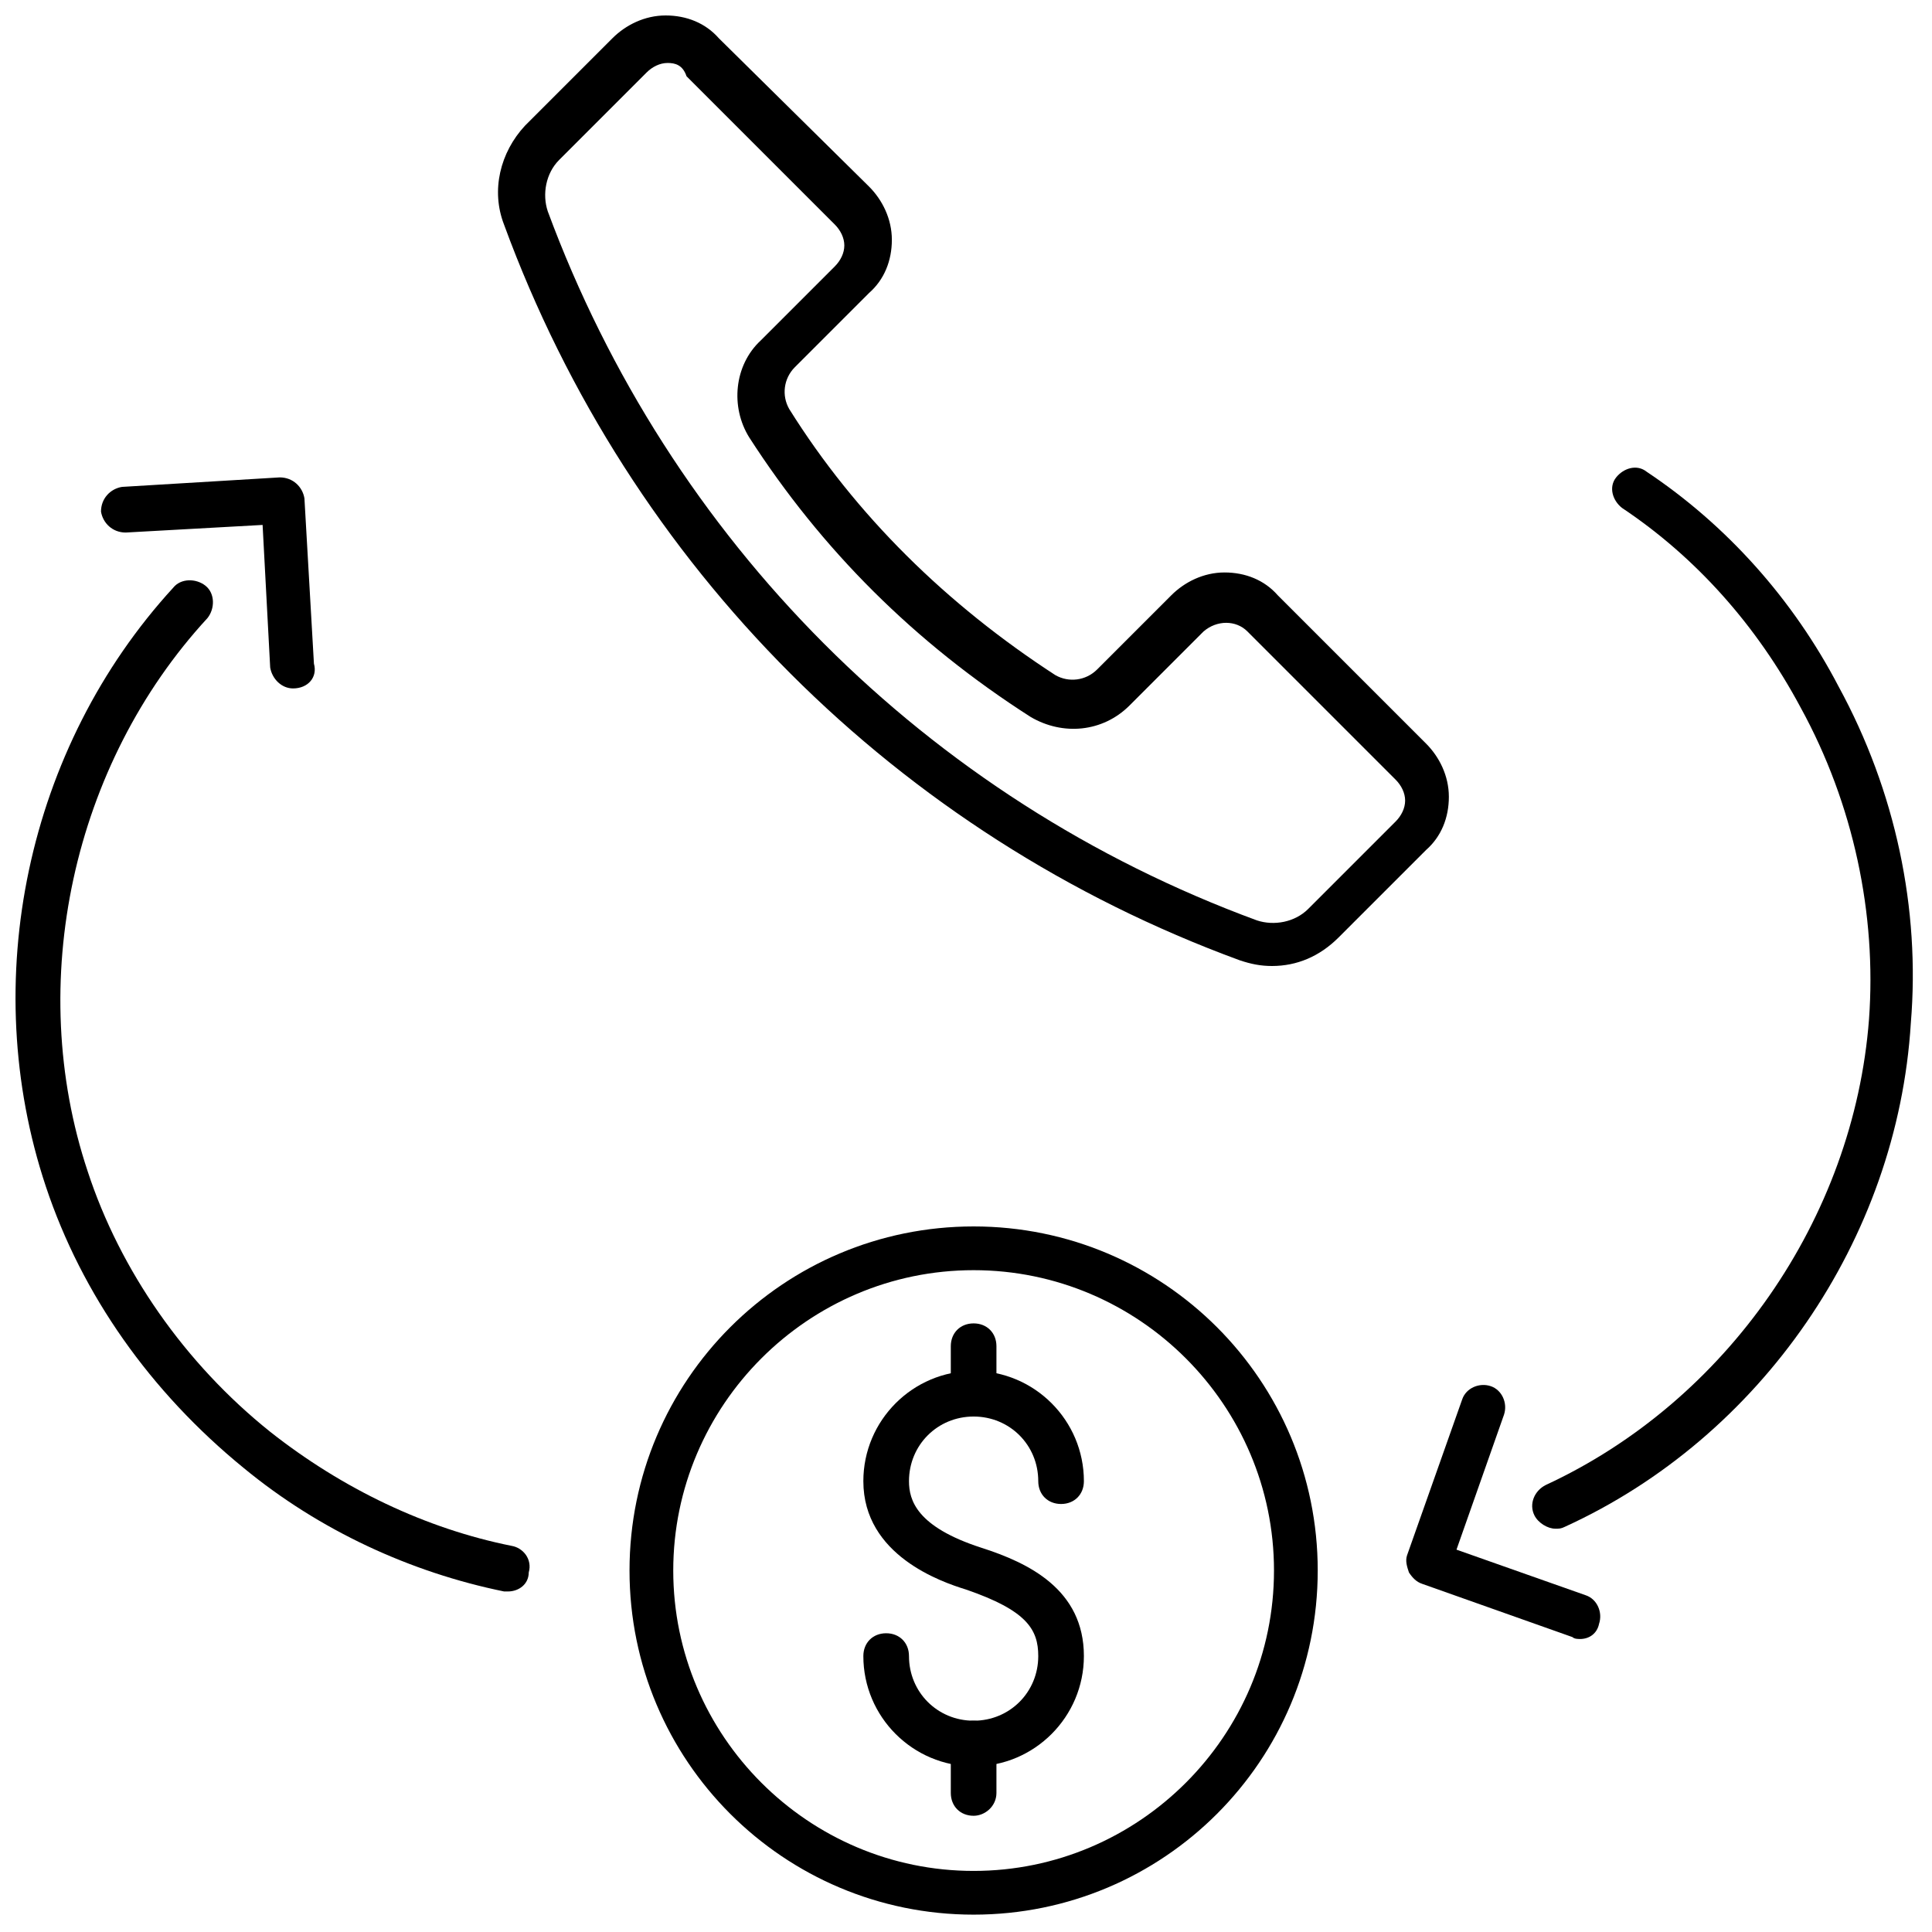 <?xml version="1.0" encoding="UTF-8"?>
<!-- Uploaded to: SVG Repo, www.svgrepo.com, Generator: SVG Repo Mixer Tools -->
<svg width="800px" height="800px" version="1.1" viewBox="144 144 512 512" xmlns="http://www.w3.org/2000/svg">
 <defs>
  <clipPath id="c">
   <path d="m275 148.09h253v251.91h-253z"/>
  </clipPath>
  <clipPath id="b">
   <path d="m310 469h184v182.9h-184z"/>
  </clipPath>
  <clipPath id="a">
   <path d="m148.09 297h136.91v269h-136.91z"/>
  </clipPath>
 </defs>
 <g clip-path="url(#c)">
  <path d="m481.11 400c-3.023 0-5.543-0.504-8.566-1.512-90.688-33.25-161.72-104.29-194.97-194.97-3.527-9.07-1.008-19.145 5.543-26.199l23.176-23.176c3.527-3.527 8.566-6.047 14.105-6.047 5.543 0 10.578 2.016 14.105 6.047l39.801 39.297c3.527 3.527 6.047 8.566 6.047 14.105 0 5.543-2.016 10.578-6.047 14.105l-19.648 19.648c-3.023 3.023-3.527 7.559-1.512 11.082 17.633 28.215 41.816 51.891 70.535 70.535 3.527 2.016 8.062 1.512 11.082-1.512l19.648-19.648c3.527-3.527 8.566-6.047 14.105-6.047 5.543 0 10.578 2.016 14.105 6.047l39.297 39.297c3.527 3.527 6.047 8.566 6.047 14.105 0 5.543-2.016 10.578-6.047 14.105l-23.176 23.176c-5.035 5.043-11.082 7.562-17.629 7.562zm-160.21-239.31c-2.016 0-4.031 1.008-5.543 2.519l-23.176 23.176c-3.527 3.527-4.535 9.07-3.023 13.602 32.242 87.16 100.26 155.68 187.92 187.92 4.535 1.512 10.078 0.504 13.602-3.023l23.176-23.176c1.512-1.512 2.519-3.527 2.519-5.543 0-2.016-1.008-4.031-2.519-5.543l-39.297-39.297c-3.023-3.023-8.062-3.023-11.586 0l-19.648 19.648c-7.055 7.055-17.633 8.062-26.199 3.023-30.73-19.648-55.418-44.336-74.562-74.059-5.039-8.062-4.031-19.145 3.023-25.695l19.648-19.648c1.512-1.512 2.519-3.527 2.519-5.543s-1.008-4.031-2.519-5.543l-39.297-39.297c-1.012-3.019-3.027-3.523-5.039-3.523z"/>
 </g>
 <path d="m402.02 612.1c-16.121 0-29.223-13.098-29.223-29.223 0-3.527 2.519-6.047 6.047-6.047s6.047 2.519 6.047 6.047c0 9.574 7.559 17.129 17.129 17.129 9.574 0 17.129-7.559 17.129-17.129 0-7.055-3.023-12.09-19.145-17.633-6.551-2.016-27.207-9.07-27.207-28.719 0-16.121 13.098-29.223 29.223-29.223 16.121 0 29.223 13.098 29.223 29.223 0 3.527-2.519 6.047-6.047 6.047s-6.047-2.519-6.047-6.047c0-9.574-7.559-17.129-17.129-17.129-9.574 0-17.129 7.559-17.129 17.129 0 5.039 2.016 12.09 19.145 17.633 12.594 4.031 27.207 11.082 27.207 28.719-0.004 16.125-13.102 29.223-29.223 29.223z"/>
 <path d="m402.02 519.4c-3.527 0-6.047-2.519-6.047-6.047v-12.594c0-3.527 2.519-6.047 6.047-6.047s6.047 2.519 6.047 6.047v13.098c-0.004 3.023-3.027 5.543-6.047 5.543z"/>
 <path d="m402.02 625.2c-3.527 0-6.047-2.519-6.047-6.047v-13.098c0-3.527 2.519-6.047 6.047-6.047s6.047 2.519 6.047 6.047v13.098c-0.004 3.527-3.027 6.047-6.047 6.047z"/>
 <g clip-path="url(#b)">
  <path d="m402.02 651.4c-50.383 0-91.191-40.809-91.191-91.191 0-50.383 40.809-91.191 91.191-91.191s91.191 40.809 91.191 91.191c-0.004 50.383-40.812 91.191-91.191 91.191zm0-170.79c-43.832 0-79.602 35.77-79.602 79.602 0 43.832 35.77 79.602 79.602 79.602s79.602-35.77 79.602-79.602c0-43.832-35.773-79.602-79.602-79.602z"/>
 </g>
 <path d="m556.18 549.12c-2.016 0-4.535-1.512-5.543-3.527-1.512-3.023 0-6.551 3.023-8.062 47.863-22.168 81.617-70.535 85.648-123.43 2.016-27.711-4.031-56.93-18.137-82.625-11.586-21.664-27.711-39.801-47.359-52.898-2.519-2.016-3.527-5.543-1.512-8.062s5.543-3.527 8.062-1.512c21.16 14.105 38.793 33.754 50.883 56.93 15.113 27.711 21.664 58.945 19.145 89.176-3.527 57.438-39.801 109.83-91.691 133.51-1.008 0.504-1.512 0.504-2.519 0.504z"/>
 <path d="m562.73 578.35c-0.504 0-1.512 0-2.016-0.504l-39.801-14.105c-1.512-0.504-2.519-1.512-3.527-3.023-0.504-1.512-1.008-3.023-0.504-4.535l14.609-41.312c1.008-3.023 4.535-4.535 7.559-3.527 3.023 1.008 4.535 4.535 3.527 7.559l-12.594 35.77 34.258 12.09c3.023 1.008 4.535 4.535 3.527 7.559-0.508 2.519-2.523 4.031-5.039 4.031z"/>
 <g clip-path="url(#a)">
  <path d="m278.58 565.75h-1.008c-24.688-5.039-48.871-16.121-69.023-32.746-24.688-20.152-42.824-45.848-52.395-74.562-18.141-54.414-5.039-116.38 33.754-158.7 2.016-2.519 6.047-2.519 8.566-0.504 2.519 2.016 2.519 6.047 0.504 8.566-35.773 38.789-48.367 96.727-31.742 146.61 8.566 26.199 25.695 50.883 48.367 69.023 19.145 15.113 41.312 25.695 63.984 30.23 3.023 0.504 5.543 3.527 4.535 7.055-0.004 3.019-2.523 5.031-5.543 5.031z"/>
 </g>
 <path d="m221.65 326.44c-3.023 0-5.543-2.519-6.047-5.543l-2.012-37.785-36.273 2.016c-3.527 0-6.047-2.519-6.551-5.543 0-3.527 2.519-6.047 5.543-6.551l41.816-2.519c3.527 0 6.047 2.519 6.551 5.543l2.519 43.832c1.004 3.527-1.516 6.551-5.547 6.551 0.504 0 0.504 0 0 0z"/>
</svg>